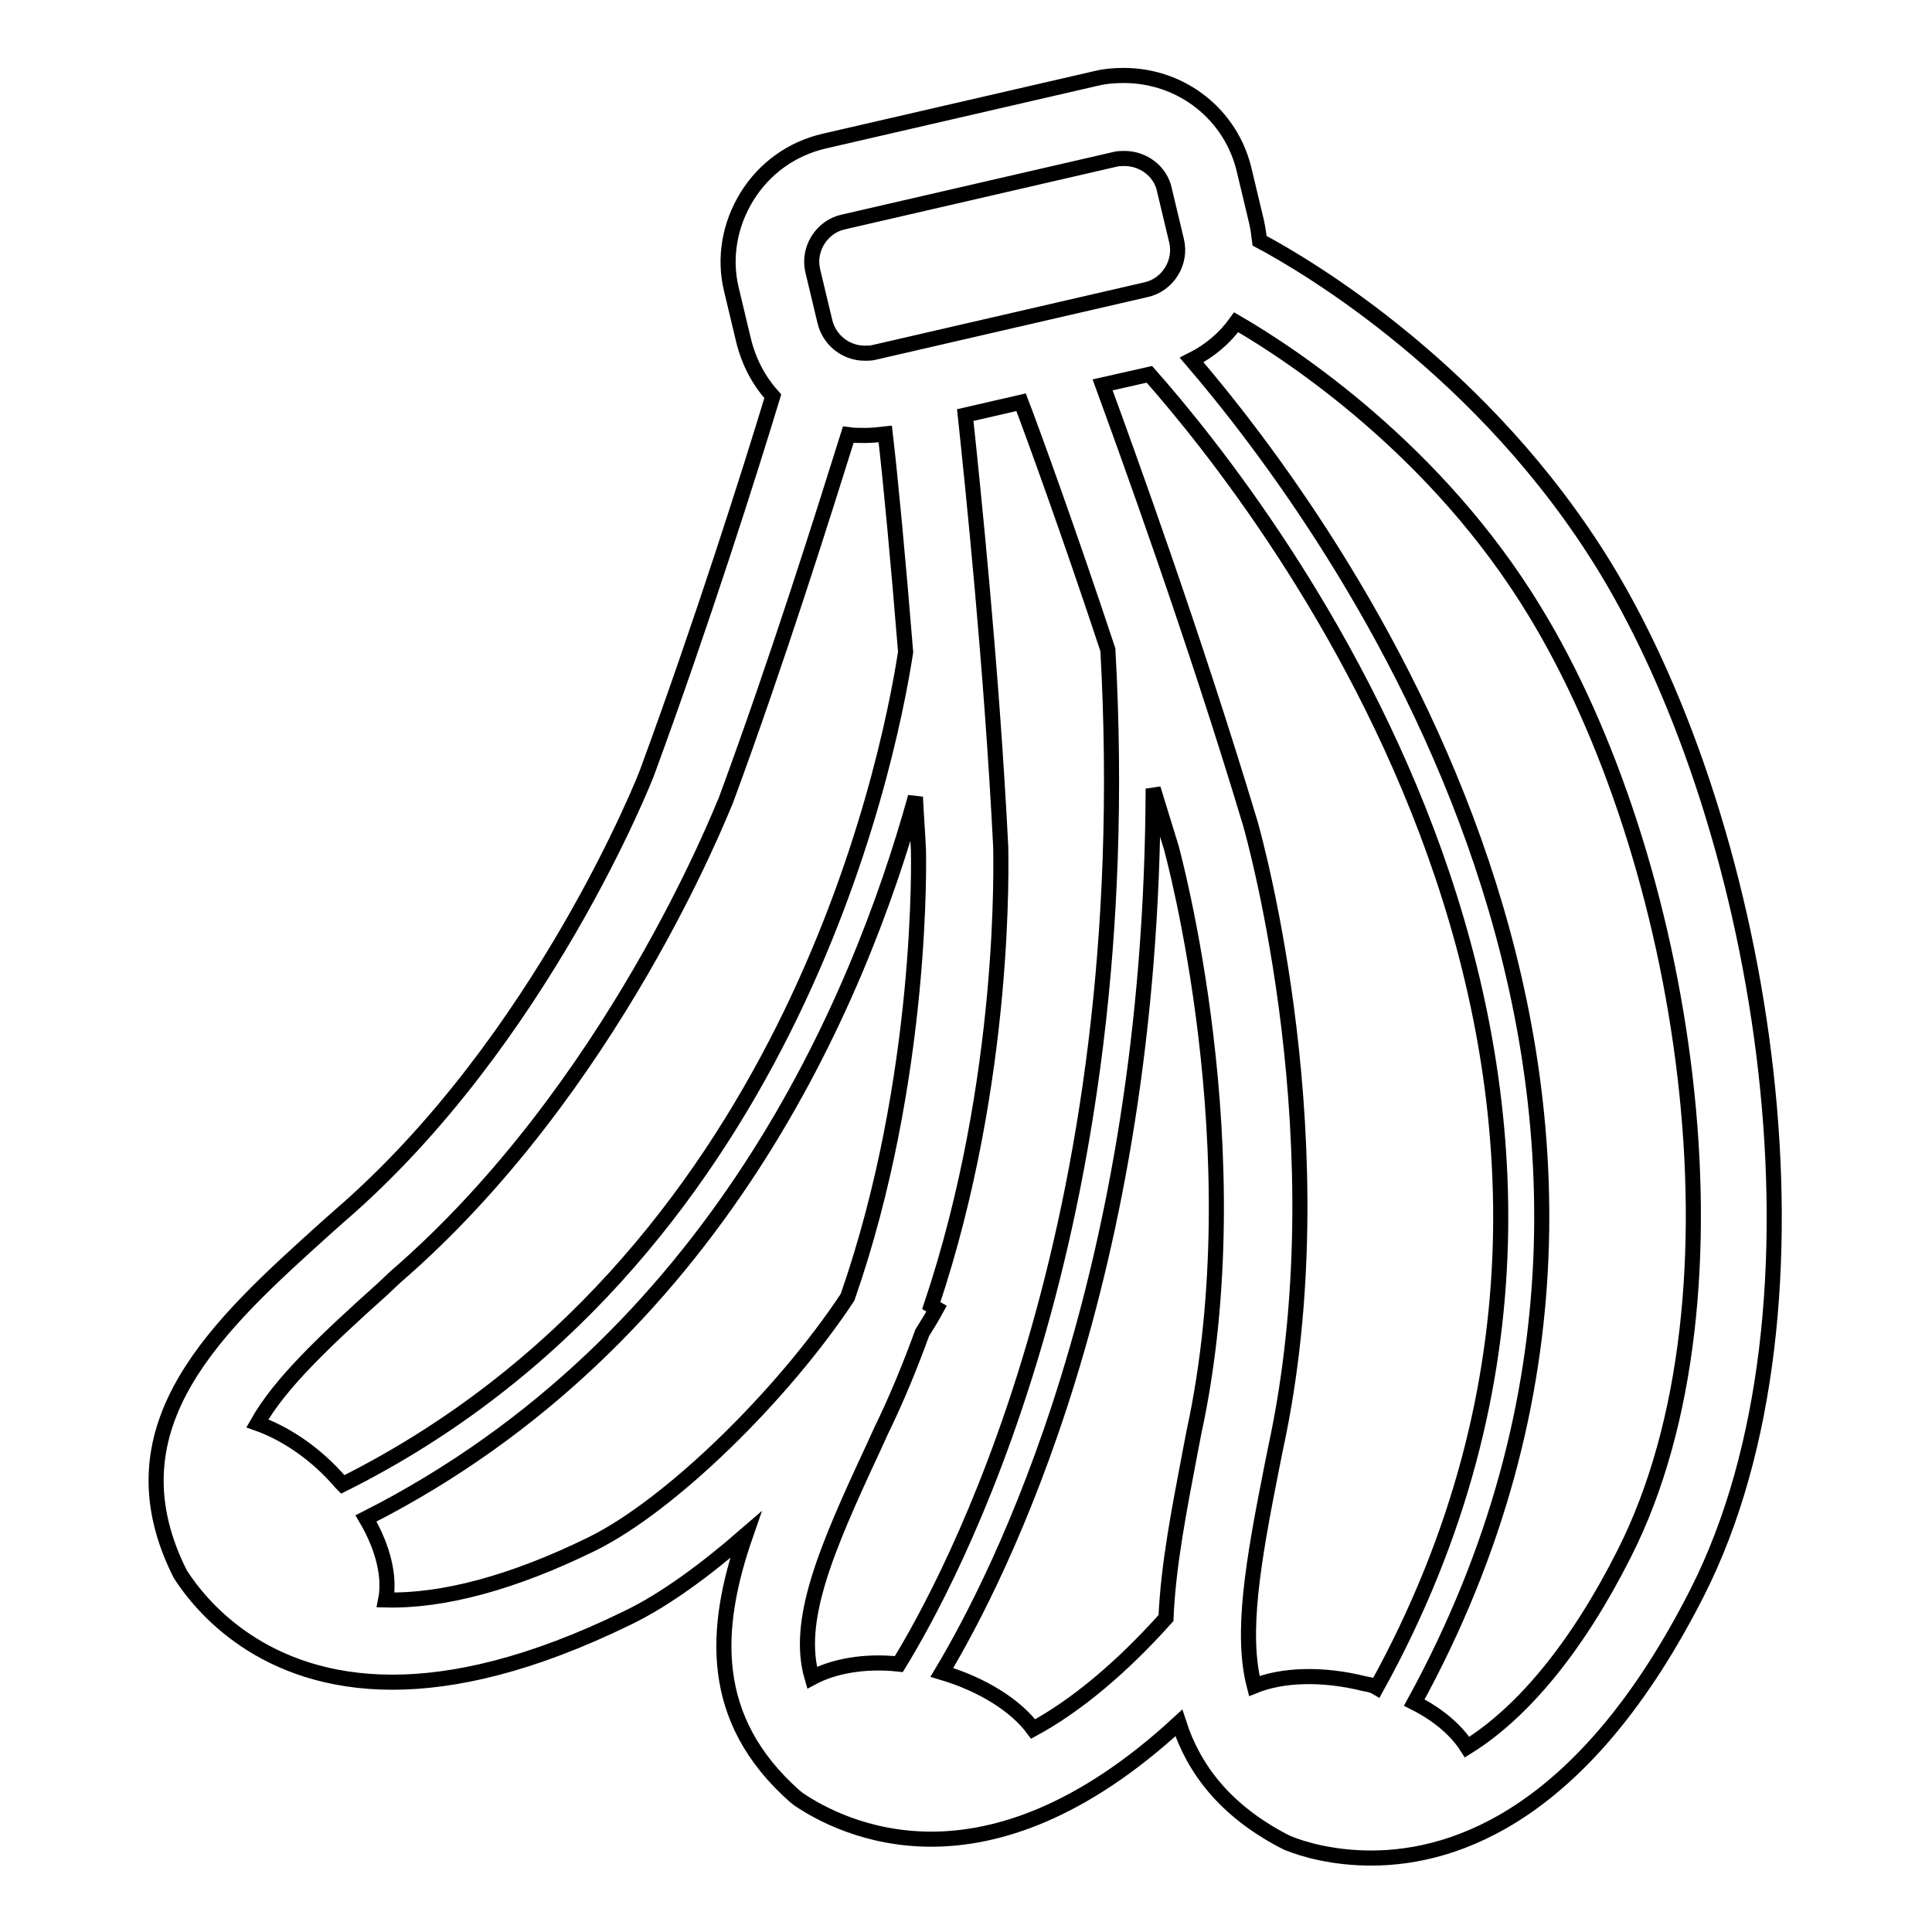 <?xml version="1.0" encoding="utf-8"?>
<!-- Svg Vector Icons : http://www.onlinewebfonts.com/icon -->
<!DOCTYPE svg PUBLIC "-//W3C//DTD SVG 1.1//EN" "http://www.w3.org/Graphics/SVG/1.1/DTD/svg11.dtd">
<svg version="1.1" xmlns="http://www.w3.org/2000/svg" xmlns:xlink="http://www.w3.org/1999/xlink" x="0px" y="0px" viewBox="0 0 256 256" enable-background="new 0 0 256 256" xml:space="preserve">
<g> <path stroke-width="2" fill-opacity="0" stroke="#000000"  d="M212.7,75.2c-15.9-26-39.4-39.9-45.8-43.3c-0.1-0.8-0.2-1.6-0.4-2.5l-1.6-6.7c-1.7-7.5-8.3-12.7-16-12.7 c-1.2,0-2.5,0.1-3.7,0.4l-36,8.3c-4.3,1-7.9,3.6-10.2,7.3c-2.3,3.7-3.1,8.1-2.1,12.3l1.6,6.7c0.7,2.9,2,5.4,3.9,7.5 c-3,9.9-9.4,30.1-16.6,49.7c-0.1,0.4-14,35.8-40.8,58.9l-1.8,1.6c-14.2,12.8-28.9,26-19.6,45.3l0.3,0.6 c2.7,4.2,10.9,14.3,28.1,14.3c8.2,0,18.4-2.3,31.1-8.5c5-2.4,10.4-6.4,15.7-11c-4.3,12.4-5,24.4,6.5,34.6l0.5,0.4 c2.8,1.9,9,5.3,17.6,5.3c8.7,0,19.9-3.5,32.8-15.4c2,6.2,6.2,11.6,13.8,15.6l0.6,0.3c2.2,0.9,6.1,2,11.1,2c11.4,0,28.4-6,43.2-35.2 C244.1,173.1,234,110.2,212.7,75.2z M111.8,29.4l36-8.3c0.4-0.1,0.8-0.1,1.2-0.1c2.5,0,4.8,1.7,5.3,4.2l1.6,6.7 c0.7,2.9-1.2,5.9-4.1,6.5l-36,8.3c-0.4,0.1-0.8,0.1-1.2,0.1c-2.5,0-4.7-1.7-5.3-4.2l-1.6-6.7C107,33,108.9,30,111.8,29.4z  M180.8,223.1c-5.6-1.4-10.9-1.2-14.6,0.3c-1.8-6.9-0.2-16.3,2.3-28.9l0.5-2.5c8.7-40-2.8-81-3.3-82.8c-7.5-25-16.6-50-19.6-58.2 l6.2-1.4c16,18.1,74.8,93.1,30.1,174C181.9,223.3,181.4,223.2,180.8,223.1L180.8,223.1z M119.1,220.5c-4.6-0.5-8.7,0.3-11.5,1.8 c-2.2-7.5,1.8-16.9,8.1-30.4l1-2.2c2.1-4.3,3.9-8.7,5.5-13.1c0.7-1.1,1.3-2.1,1.9-3.2l-0.7-0.4c10.1-30.1,9.2-59.3,9.2-60.8 c-1.2-23.8-3.7-47.8-4.7-57.2l7.4-1.7c1.6,4.2,6.3,17.1,11.5,32.8C151.1,163.5,125.6,209.9,119.1,220.5L119.1,220.5z M50.7,170.8 l1.7-1.6c28.7-24.8,43.1-61.6,43.8-63.2c6.9-18.7,12.9-37.9,16.2-48.4c0.7,0.1,1.5,0.1,2.2,0.1c0.9,0,1.8-0.1,2.7-0.2 c0.7,6,1.7,16.6,2.7,28.9c-2.4,15.5-15.9,81-74.6,110.3c-0.3-0.3-0.6-0.7-0.9-1c-3.2-3.5-7-5.9-10.4-7.1 C37.1,183.3,42.9,177.8,50.7,170.8z M78.4,204.6c-10.4,5.1-19.7,7.6-27.3,7.4c0.6-3-0.3-6.9-2.6-10.8 c46.4-23.5,65.3-68.6,72.8-95.6c0.1,2.4,0.3,4.7,0.4,7.1c0,0.3,0.8,30-9.4,59.2C103.7,184.9,88.8,199.5,78.4,204.6L78.4,204.6z  M136.9,229.1c-2.3-3.1-6.7-5.9-12.1-7.5c7.6-12.7,27.8-52.3,28-117.1c0.8,2.6,1.6,5.2,2.4,7.8c0.1,0.4,11.1,40.2,3,77.5l-0.5,2.6 c-1.4,7.4-2.9,14.9-3.2,22C148.6,221,142.6,226,136.9,229.1L136.9,229.1z M215.2,205.9c-6.2,12.3-13.4,21-20.8,25.6 c-1.4-2.2-3.8-4.3-7-5.9c44.5-81.2-10.9-156.2-29.5-177.9c2.4-1.2,4.4-2.9,5.9-5c7.6,4.4,26.6,17,39.5,38.2 C223.2,113.4,232.7,171.4,215.2,205.9L215.2,205.9z"/></g>
</svg>